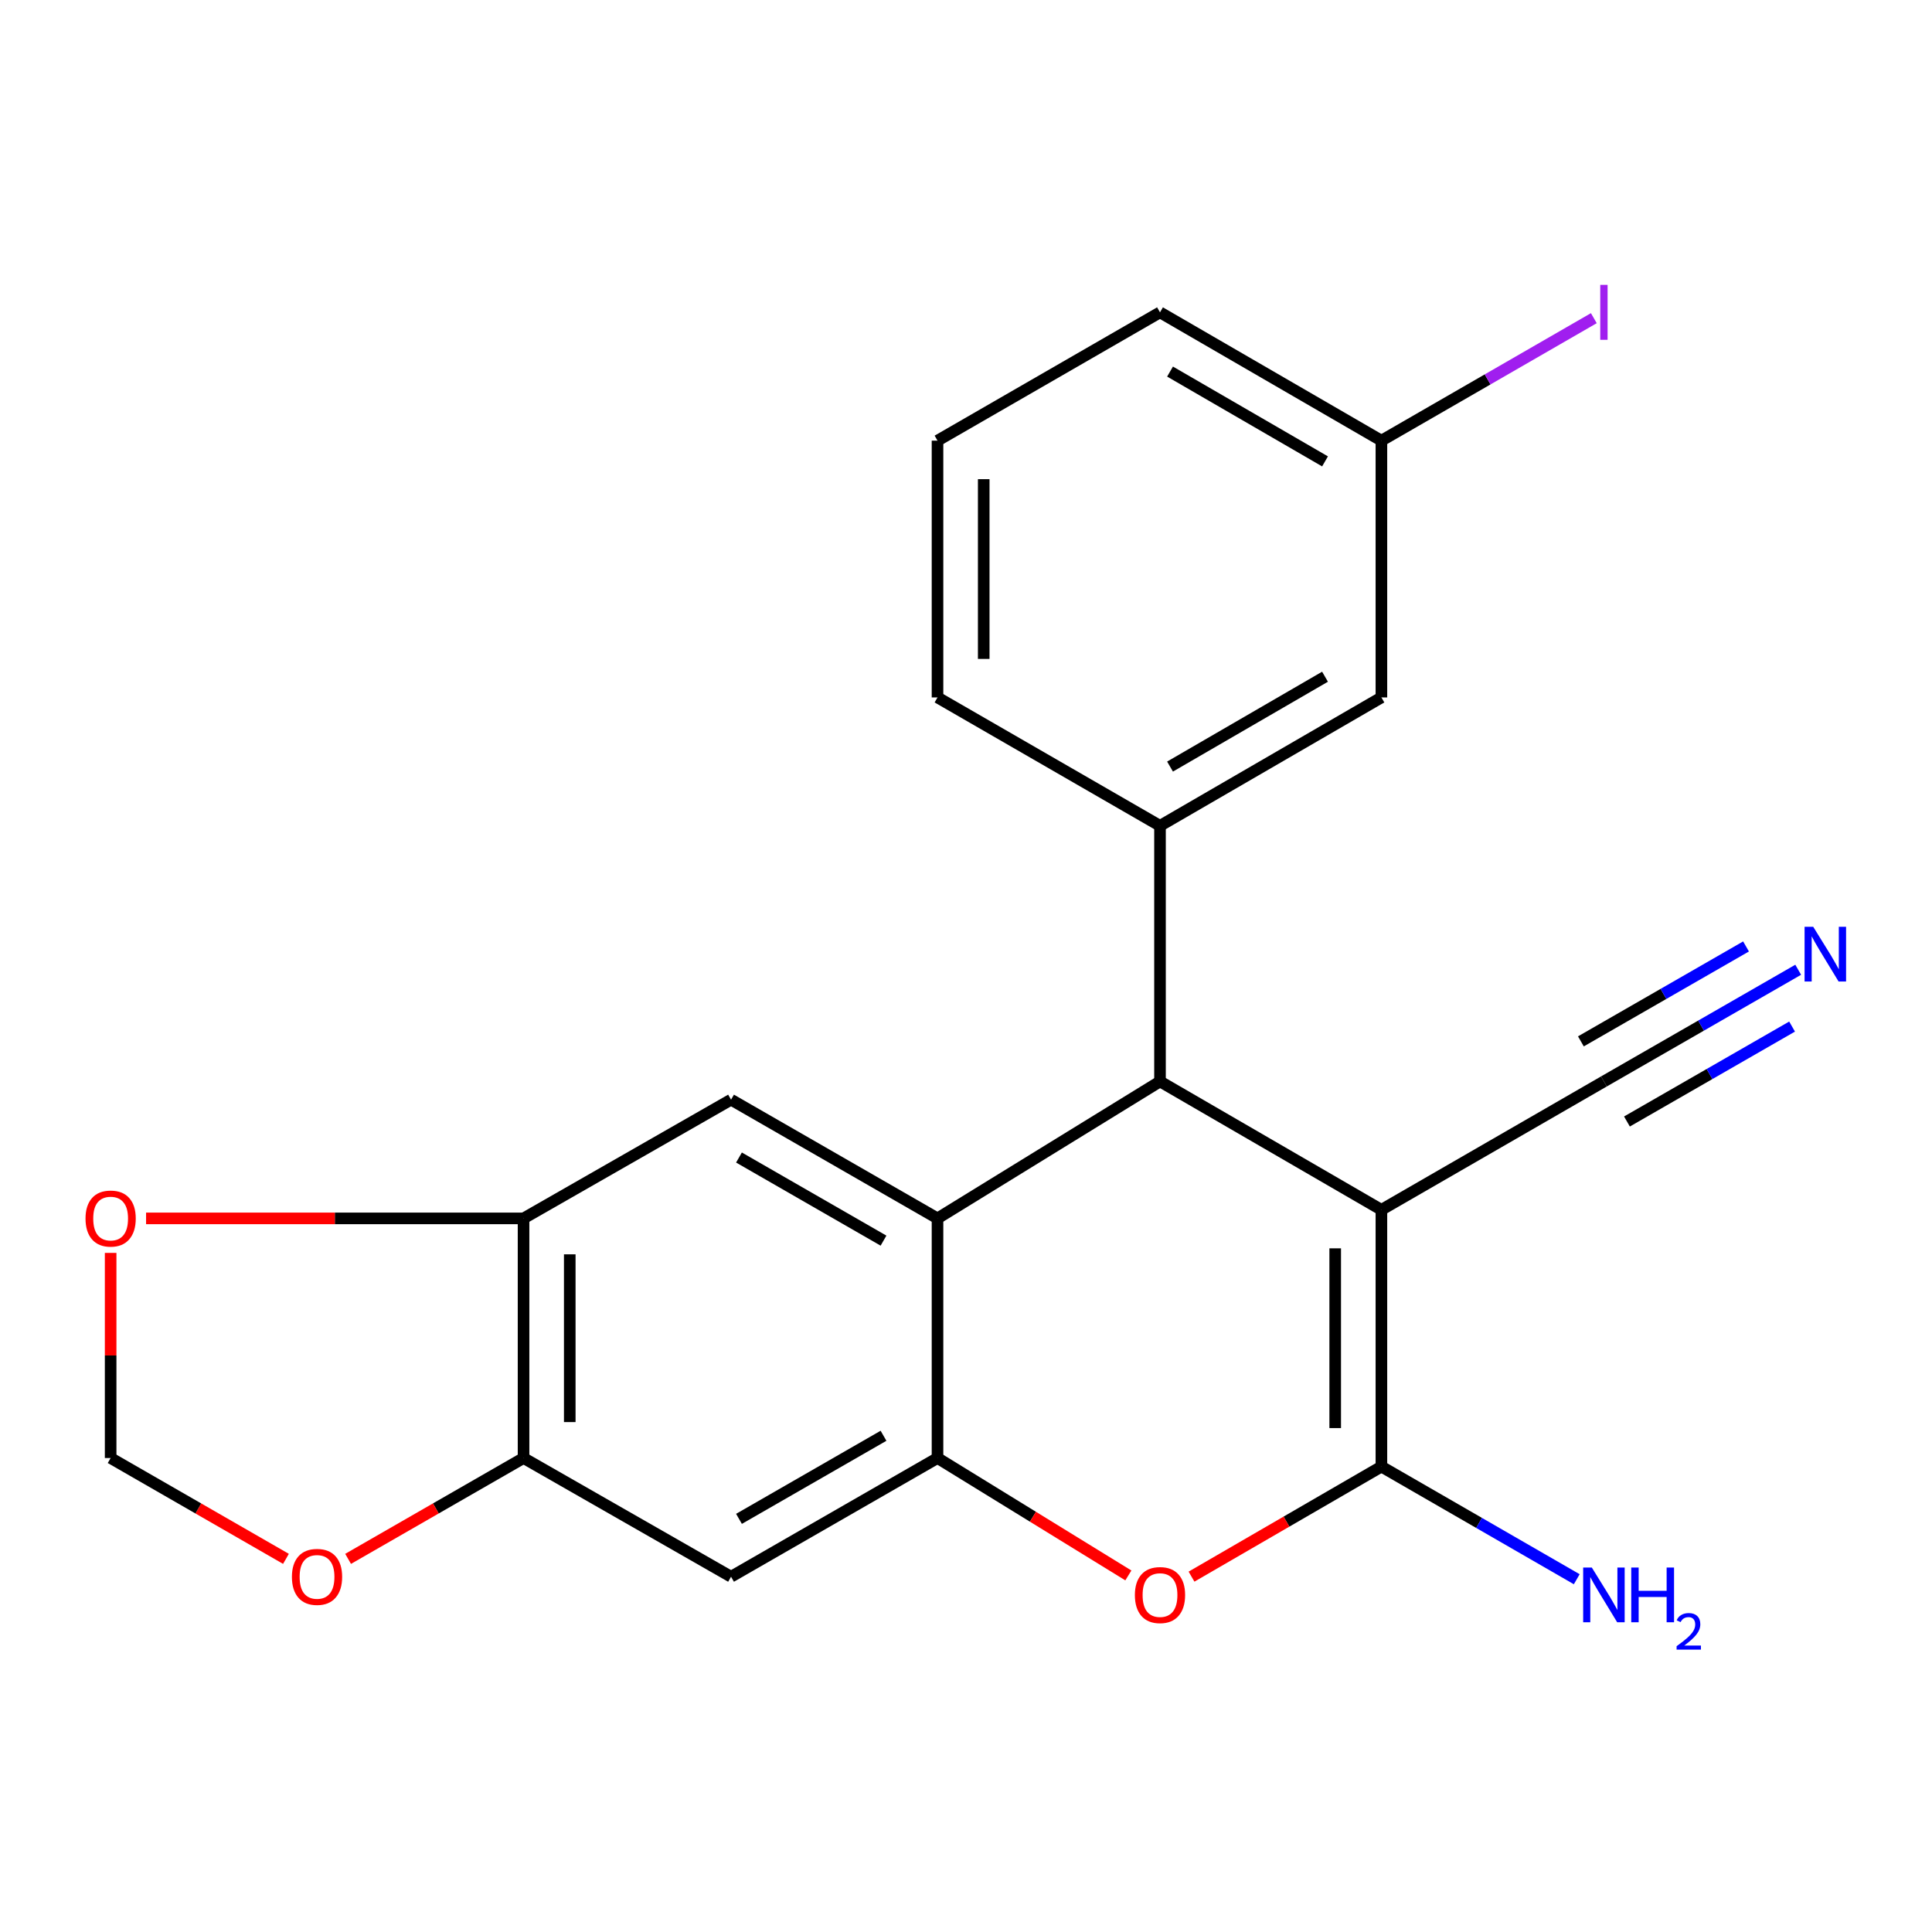 <?xml version='1.0' encoding='iso-8859-1'?>
<svg version='1.1' baseProfile='full'
              xmlns='http://www.w3.org/2000/svg'
                      xmlns:rdkit='http://www.rdkit.org/xml'
                      xmlns:xlink='http://www.w3.org/1999/xlink'
                  xml:space='preserve'
width='1000px' height='1000px' viewBox='0 0 1000 1000'>
<!-- END OF HEADER -->
<rect style='opacity:1.0;fill:#FFFFFF;stroke:none' width='1000' height='1000' x='0' y='0'> </rect>
<path class='bond-0' d='M 715.014,626.199 L 715.014,759.109' style='fill:none;fill-rule:evenodd;stroke:#000000;stroke-width:6px;stroke-linecap:butt;stroke-linejoin:miter;stroke-opacity:1' />
<path class='bond-0' d='M 691.098,646.136 L 691.098,739.173' style='fill:none;fill-rule:evenodd;stroke:#000000;stroke-width:6px;stroke-linecap:butt;stroke-linejoin:miter;stroke-opacity:1' />
<path class='bond-2' d='M 715.014,626.199 L 600.414,559.751' style='fill:none;fill-rule:evenodd;stroke:#000000;stroke-width:6px;stroke-linecap:butt;stroke-linejoin:miter;stroke-opacity:1' />
<path class='bond-8' d='M 715.014,626.199 L 830.186,559.751' style='fill:none;fill-rule:evenodd;stroke:#000000;stroke-width:6px;stroke-linecap:butt;stroke-linejoin:miter;stroke-opacity:1' />
<path class='bond-4' d='M 715.014,759.109 L 665.87,787.588' style='fill:none;fill-rule:evenodd;stroke:#000000;stroke-width:6px;stroke-linecap:butt;stroke-linejoin:miter;stroke-opacity:1' />
<path class='bond-4' d='M 665.87,787.588 L 616.725,816.066' style='fill:none;fill-rule:evenodd;stroke:#FF0000;stroke-width:6px;stroke-linecap:butt;stroke-linejoin:miter;stroke-opacity:1' />
<path class='bond-16' d='M 715.014,759.109 L 765.569,788.259' style='fill:none;fill-rule:evenodd;stroke:#000000;stroke-width:6px;stroke-linecap:butt;stroke-linejoin:miter;stroke-opacity:1' />
<path class='bond-16' d='M 765.569,788.259 L 816.123,817.409' style='fill:none;fill-rule:evenodd;stroke:#0000FF;stroke-width:6px;stroke-linecap:butt;stroke-linejoin:miter;stroke-opacity:1' />
<path class='bond-1' d='M 485.255,630.637 L 600.414,559.751' style='fill:none;fill-rule:evenodd;stroke:#000000;stroke-width:6px;stroke-linecap:butt;stroke-linejoin:miter;stroke-opacity:1' />
<path class='bond-6' d='M 485.255,630.637 L 378.387,569.184' style='fill:none;fill-rule:evenodd;stroke:#000000;stroke-width:6px;stroke-linecap:butt;stroke-linejoin:miter;stroke-opacity:1' />
<path class='bond-6' d='M 457.303,642.152 L 382.495,599.135' style='fill:none;fill-rule:evenodd;stroke:#000000;stroke-width:6px;stroke-linecap:butt;stroke-linejoin:miter;stroke-opacity:1' />
<path class='bond-22' d='M 485.255,630.637 L 485.255,754.671' style='fill:none;fill-rule:evenodd;stroke:#000000;stroke-width:6px;stroke-linecap:butt;stroke-linejoin:miter;stroke-opacity:1' />
<path class='bond-5' d='M 600.414,559.751 L 600.414,427.438' style='fill:none;fill-rule:evenodd;stroke:#000000;stroke-width:6px;stroke-linecap:butt;stroke-linejoin:miter;stroke-opacity:1' />
<path class='bond-3' d='M 485.255,754.671 L 534.644,785.056' style='fill:none;fill-rule:evenodd;stroke:#000000;stroke-width:6px;stroke-linecap:butt;stroke-linejoin:miter;stroke-opacity:1' />
<path class='bond-3' d='M 534.644,785.056 L 584.034,815.441' style='fill:none;fill-rule:evenodd;stroke:#FF0000;stroke-width:6px;stroke-linecap:butt;stroke-linejoin:miter;stroke-opacity:1' />
<path class='bond-7' d='M 485.255,754.671 L 378.387,816.111' style='fill:none;fill-rule:evenodd;stroke:#000000;stroke-width:6px;stroke-linecap:butt;stroke-linejoin:miter;stroke-opacity:1' />
<path class='bond-7' d='M 457.304,743.153 L 382.497,786.16' style='fill:none;fill-rule:evenodd;stroke:#000000;stroke-width:6px;stroke-linecap:butt;stroke-linejoin:miter;stroke-opacity:1' />
<path class='bond-14' d='M 600.414,427.438 L 715.014,360.99' style='fill:none;fill-rule:evenodd;stroke:#000000;stroke-width:6px;stroke-linecap:butt;stroke-linejoin:miter;stroke-opacity:1' />
<path class='bond-14' d='M 605.607,396.781 L 685.828,350.267' style='fill:none;fill-rule:evenodd;stroke:#000000;stroke-width:6px;stroke-linecap:butt;stroke-linejoin:miter;stroke-opacity:1' />
<path class='bond-19' d='M 600.414,427.438 L 485.255,360.99' style='fill:none;fill-rule:evenodd;stroke:#000000;stroke-width:6px;stroke-linecap:butt;stroke-linejoin:miter;stroke-opacity:1' />
<path class='bond-9' d='M 378.387,569.184 L 270.988,630.637' style='fill:none;fill-rule:evenodd;stroke:#000000;stroke-width:6px;stroke-linecap:butt;stroke-linejoin:miter;stroke-opacity:1' />
<path class='bond-10' d='M 378.387,816.111 L 270.988,754.671' style='fill:none;fill-rule:evenodd;stroke:#000000;stroke-width:6px;stroke-linecap:butt;stroke-linejoin:miter;stroke-opacity:1' />
<path class='bond-11' d='M 830.186,559.751 L 880.465,530.849' style='fill:none;fill-rule:evenodd;stroke:#000000;stroke-width:6px;stroke-linecap:butt;stroke-linejoin:miter;stroke-opacity:1' />
<path class='bond-11' d='M 880.465,530.849 L 930.743,501.947' style='fill:none;fill-rule:evenodd;stroke:#0000FF;stroke-width:6px;stroke-linecap:butt;stroke-linejoin:miter;stroke-opacity:1' />
<path class='bond-11' d='M 842.106,580.486 L 884.842,555.919' style='fill:none;fill-rule:evenodd;stroke:#000000;stroke-width:6px;stroke-linecap:butt;stroke-linejoin:miter;stroke-opacity:1' />
<path class='bond-11' d='M 884.842,555.919 L 927.578,531.352' style='fill:none;fill-rule:evenodd;stroke:#0000FF;stroke-width:6px;stroke-linecap:butt;stroke-linejoin:miter;stroke-opacity:1' />
<path class='bond-11' d='M 818.267,539.016 L 861.004,514.449' style='fill:none;fill-rule:evenodd;stroke:#000000;stroke-width:6px;stroke-linecap:butt;stroke-linejoin:miter;stroke-opacity:1' />
<path class='bond-11' d='M 861.004,514.449 L 903.74,489.883' style='fill:none;fill-rule:evenodd;stroke:#0000FF;stroke-width:6px;stroke-linecap:butt;stroke-linejoin:miter;stroke-opacity:1' />
<path class='bond-12' d='M 270.988,630.637 L 173.299,630.637' style='fill:none;fill-rule:evenodd;stroke:#000000;stroke-width:6px;stroke-linecap:butt;stroke-linejoin:miter;stroke-opacity:1' />
<path class='bond-12' d='M 173.299,630.637 L 75.609,630.637' style='fill:none;fill-rule:evenodd;stroke:#FF0000;stroke-width:6px;stroke-linecap:butt;stroke-linejoin:miter;stroke-opacity:1' />
<path class='bond-23' d='M 270.988,630.637 L 270.988,754.671' style='fill:none;fill-rule:evenodd;stroke:#000000;stroke-width:6px;stroke-linecap:butt;stroke-linejoin:miter;stroke-opacity:1' />
<path class='bond-23' d='M 294.905,649.242 L 294.905,736.066' style='fill:none;fill-rule:evenodd;stroke:#000000;stroke-width:6px;stroke-linecap:butt;stroke-linejoin:miter;stroke-opacity:1' />
<path class='bond-13' d='M 270.988,754.671 L 225.582,780.769' style='fill:none;fill-rule:evenodd;stroke:#000000;stroke-width:6px;stroke-linecap:butt;stroke-linejoin:miter;stroke-opacity:1' />
<path class='bond-13' d='M 225.582,780.769 L 180.176,806.867' style='fill:none;fill-rule:evenodd;stroke:#FF0000;stroke-width:6px;stroke-linecap:butt;stroke-linejoin:miter;stroke-opacity:1' />
<path class='bond-15' d='M 57.266,648.498 L 57.266,701.585' style='fill:none;fill-rule:evenodd;stroke:#FF0000;stroke-width:6px;stroke-linecap:butt;stroke-linejoin:miter;stroke-opacity:1' />
<path class='bond-15' d='M 57.266,701.585 L 57.266,754.671' style='fill:none;fill-rule:evenodd;stroke:#000000;stroke-width:6px;stroke-linecap:butt;stroke-linejoin:miter;stroke-opacity:1' />
<path class='bond-25' d='M 148.013,806.862 L 102.64,780.767' style='fill:none;fill-rule:evenodd;stroke:#FF0000;stroke-width:6px;stroke-linecap:butt;stroke-linejoin:miter;stroke-opacity:1' />
<path class='bond-25' d='M 102.64,780.767 L 57.266,754.671' style='fill:none;fill-rule:evenodd;stroke:#000000;stroke-width:6px;stroke-linecap:butt;stroke-linejoin:miter;stroke-opacity:1' />
<path class='bond-17' d='M 715.014,360.99 L 715.014,228.08' style='fill:none;fill-rule:evenodd;stroke:#000000;stroke-width:6px;stroke-linecap:butt;stroke-linejoin:miter;stroke-opacity:1' />
<path class='bond-18' d='M 715.014,228.08 L 769.989,196.381' style='fill:none;fill-rule:evenodd;stroke:#000000;stroke-width:6px;stroke-linecap:butt;stroke-linejoin:miter;stroke-opacity:1' />
<path class='bond-18' d='M 769.989,196.381 L 824.963,164.683' style='fill:none;fill-rule:evenodd;stroke:#A01EEF;stroke-width:6px;stroke-linecap:butt;stroke-linejoin:miter;stroke-opacity:1' />
<path class='bond-21' d='M 715.014,228.08 L 600.414,161.671' style='fill:none;fill-rule:evenodd;stroke:#000000;stroke-width:6px;stroke-linecap:butt;stroke-linejoin:miter;stroke-opacity:1' />
<path class='bond-21' d='M 685.833,238.812 L 605.613,192.326' style='fill:none;fill-rule:evenodd;stroke:#000000;stroke-width:6px;stroke-linecap:butt;stroke-linejoin:miter;stroke-opacity:1' />
<path class='bond-20' d='M 485.255,360.99 L 485.255,228.08' style='fill:none;fill-rule:evenodd;stroke:#000000;stroke-width:6px;stroke-linecap:butt;stroke-linejoin:miter;stroke-opacity:1' />
<path class='bond-20' d='M 509.172,341.053 L 509.172,248.016' style='fill:none;fill-rule:evenodd;stroke:#000000;stroke-width:6px;stroke-linecap:butt;stroke-linejoin:miter;stroke-opacity:1' />
<path class='bond-24' d='M 485.255,228.08 L 600.414,161.671' style='fill:none;fill-rule:evenodd;stroke:#000000;stroke-width:6px;stroke-linecap:butt;stroke-linejoin:miter;stroke-opacity:1' />
<path  class='atom-5' d='M 587.414 825.598
Q 587.414 818.798, 590.774 814.998
Q 594.134 811.198, 600.414 811.198
Q 606.694 811.198, 610.054 814.998
Q 613.414 818.798, 613.414 825.598
Q 613.414 832.478, 610.014 836.398
Q 606.614 840.278, 600.414 840.278
Q 594.174 840.278, 590.774 836.398
Q 587.414 832.518, 587.414 825.598
M 600.414 837.078
Q 604.734 837.078, 607.054 834.198
Q 609.414 831.278, 609.414 825.598
Q 609.414 820.038, 607.054 817.238
Q 604.734 814.398, 600.414 814.398
Q 596.094 814.398, 593.734 817.198
Q 591.414 819.998, 591.414 825.598
Q 591.414 831.318, 593.734 834.198
Q 596.094 837.078, 600.414 837.078
' fill='#FF0000'/>
<path  class='atom-12' d='M 938.527 479.713
L 947.807 494.713
Q 948.727 496.193, 950.207 498.873
Q 951.687 501.553, 951.767 501.713
L 951.767 479.713
L 955.527 479.713
L 955.527 508.033
L 951.647 508.033
L 941.687 491.633
Q 940.527 489.713, 939.287 487.513
Q 938.087 485.313, 937.727 484.633
L 937.727 508.033
L 934.047 508.033
L 934.047 479.713
L 938.527 479.713
' fill='#0000FF'/>
<path  class='atom-13' d='M 44.266 630.717
Q 44.266 623.917, 47.626 620.117
Q 50.986 616.317, 57.266 616.317
Q 63.546 616.317, 66.906 620.117
Q 70.266 623.917, 70.266 630.717
Q 70.266 637.597, 66.866 641.517
Q 63.466 645.397, 57.266 645.397
Q 51.026 645.397, 47.626 641.517
Q 44.266 637.637, 44.266 630.717
M 57.266 642.197
Q 61.586 642.197, 63.906 639.317
Q 66.266 636.397, 66.266 630.717
Q 66.266 625.157, 63.906 622.357
Q 61.586 619.517, 57.266 619.517
Q 52.946 619.517, 50.586 622.317
Q 48.266 625.117, 48.266 630.717
Q 48.266 636.437, 50.586 639.317
Q 52.946 642.197, 57.266 642.197
' fill='#FF0000'/>
<path  class='atom-14' d='M 151.094 816.191
Q 151.094 809.391, 154.454 805.591
Q 157.814 801.791, 164.094 801.791
Q 170.374 801.791, 173.734 805.591
Q 177.094 809.391, 177.094 816.191
Q 177.094 823.071, 173.694 826.991
Q 170.294 830.871, 164.094 830.871
Q 157.854 830.871, 154.454 826.991
Q 151.094 823.111, 151.094 816.191
M 164.094 827.671
Q 168.414 827.671, 170.734 824.791
Q 173.094 821.871, 173.094 816.191
Q 173.094 810.631, 170.734 807.831
Q 168.414 804.991, 164.094 804.991
Q 159.774 804.991, 157.414 807.791
Q 155.094 810.591, 155.094 816.191
Q 155.094 821.911, 157.414 824.791
Q 159.774 827.671, 164.094 827.671
' fill='#FF0000'/>
<path  class='atom-17' d='M 823.926 811.358
L 833.206 826.358
Q 834.126 827.838, 835.606 830.518
Q 837.086 833.198, 837.166 833.358
L 837.166 811.358
L 840.926 811.358
L 840.926 839.678
L 837.046 839.678
L 827.086 823.278
Q 825.926 821.358, 824.686 819.158
Q 823.486 816.958, 823.126 816.278
L 823.126 839.678
L 819.446 839.678
L 819.446 811.358
L 823.926 811.358
' fill='#0000FF'/>
<path  class='atom-17' d='M 844.326 811.358
L 848.166 811.358
L 848.166 823.398
L 862.646 823.398
L 862.646 811.358
L 866.486 811.358
L 866.486 839.678
L 862.646 839.678
L 862.646 826.598
L 848.166 826.598
L 848.166 839.678
L 844.326 839.678
L 844.326 811.358
' fill='#0000FF'/>
<path  class='atom-17' d='M 867.859 838.684
Q 868.546 836.916, 870.182 835.939
Q 871.819 834.936, 874.09 834.936
Q 876.914 834.936, 878.498 836.467
Q 880.082 837.998, 880.082 840.717
Q 880.082 843.489, 878.023 846.076
Q 875.99 848.664, 871.766 851.726
L 880.399 851.726
L 880.399 853.838
L 867.806 853.838
L 867.806 852.069
Q 871.291 849.588, 873.35 847.74
Q 875.436 845.892, 876.439 844.228
Q 877.442 842.565, 877.442 840.849
Q 877.442 839.054, 876.545 838.051
Q 875.647 837.048, 874.09 837.048
Q 872.585 837.048, 871.582 837.655
Q 870.578 838.262, 869.866 839.608
L 867.859 838.684
' fill='#0000FF'/>
<path  class='atom-19' d='M 828.286 147.451
L 832.086 147.451
L 832.086 175.891
L 828.286 175.891
L 828.286 147.451
' fill='#A01EEF'/>
</svg>
